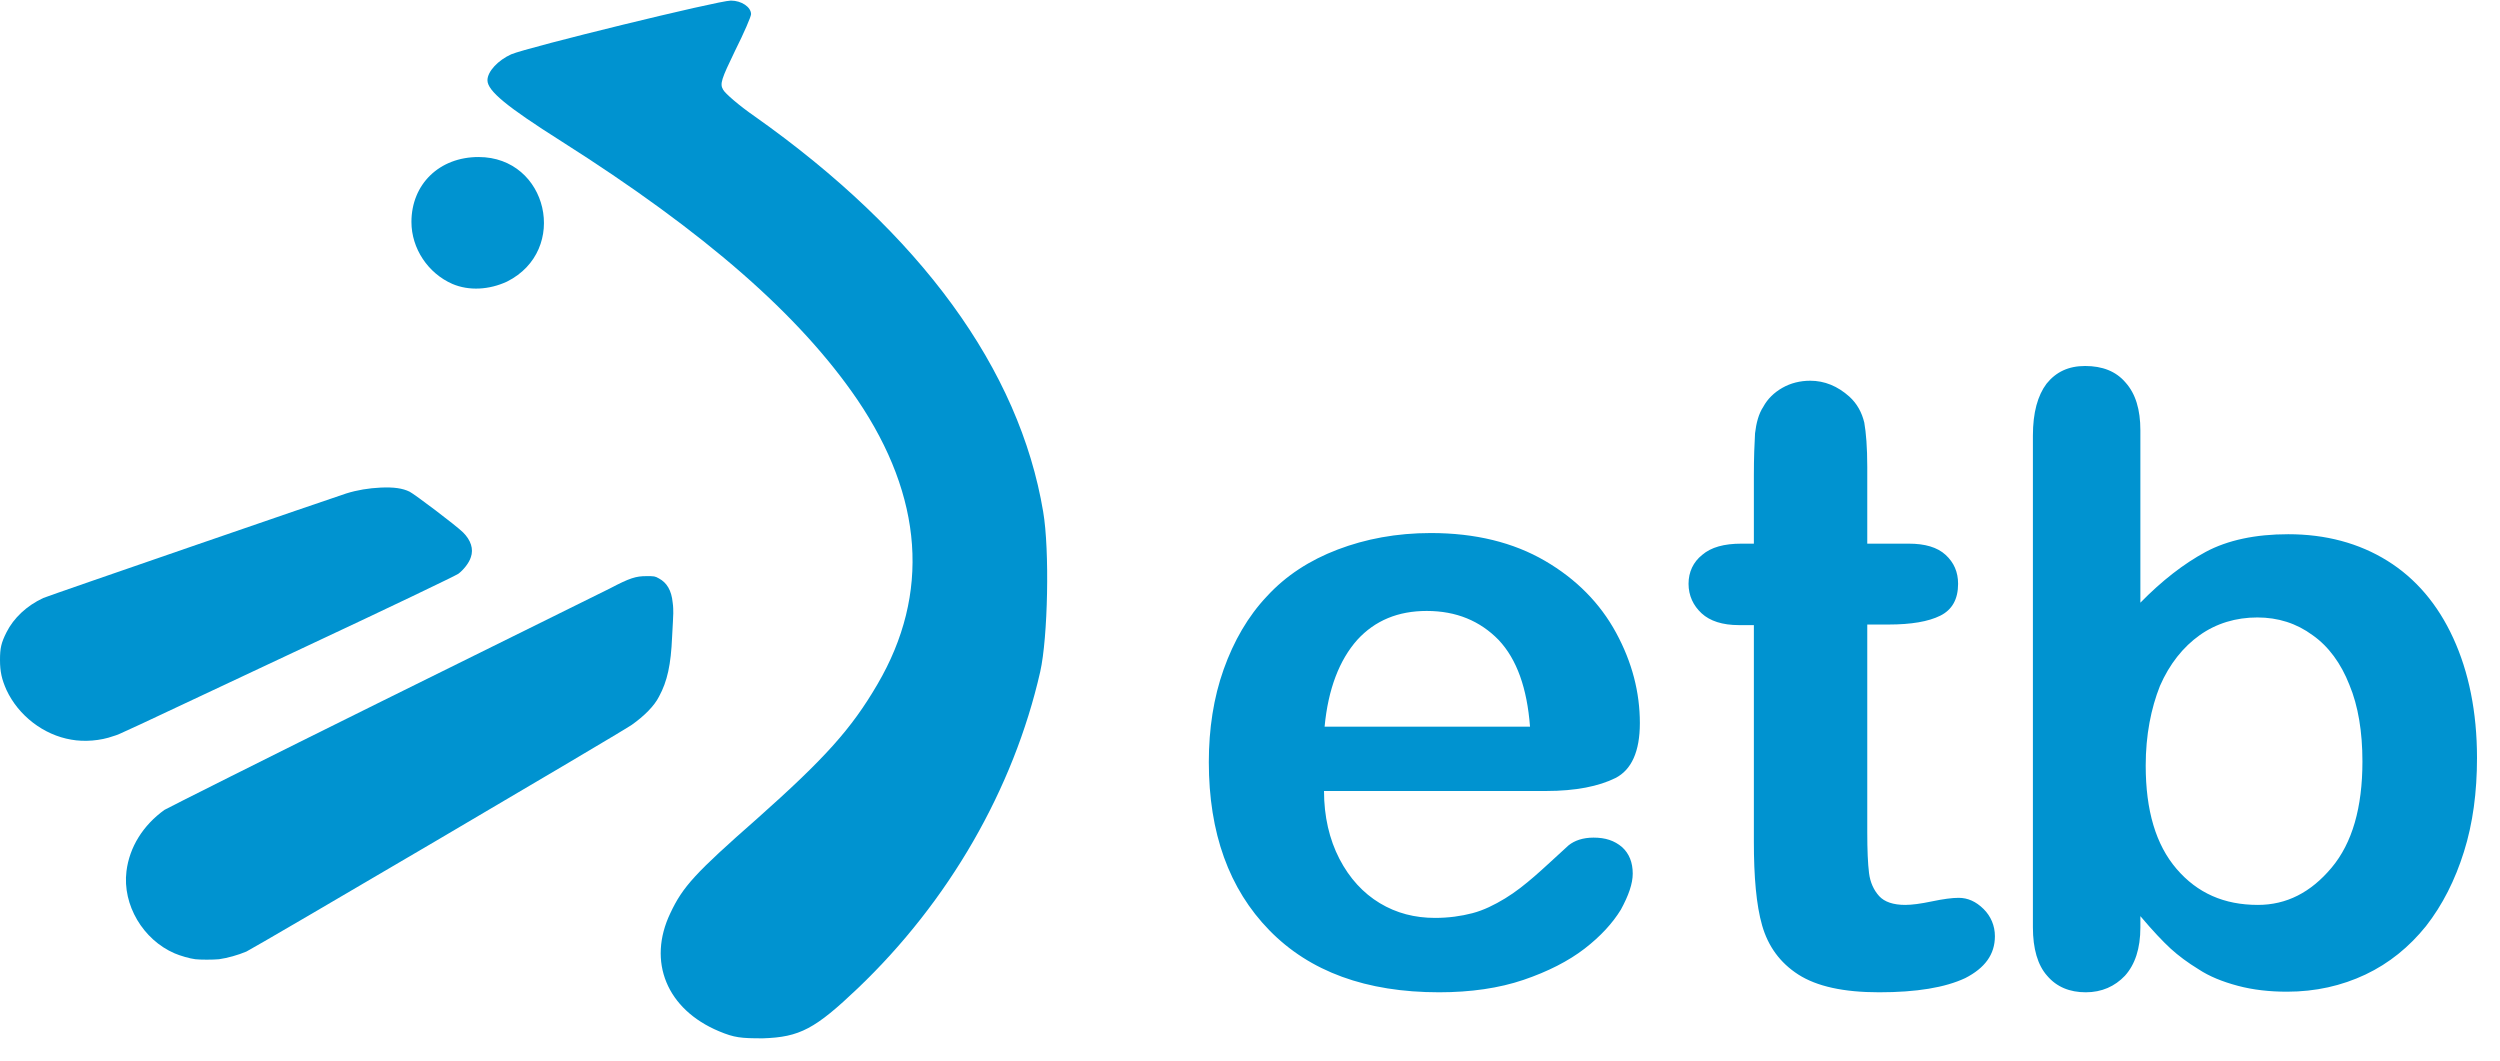 <svg width="106" height="45" viewBox="0 0 106 45" fill="none" xmlns="http://www.w3.org/2000/svg">
<path d="M65.553 33.538H56.138C56.138 34.614 56.364 35.59 56.792 36.416C57.22 37.242 57.799 37.868 58.504 38.294C59.209 38.719 59.989 38.919 60.845 38.919C61.424 38.919 61.953 38.844 62.431 38.719C62.909 38.594 63.362 38.368 63.816 38.093C64.269 37.818 64.671 37.492 65.049 37.167C65.427 36.842 65.905 36.391 66.509 35.841C66.761 35.64 67.113 35.515 67.567 35.515C68.07 35.515 68.448 35.64 68.775 35.916C69.077 36.191 69.228 36.566 69.228 37.042C69.228 37.468 69.052 37.968 68.725 38.569C68.372 39.144 67.869 39.695 67.189 40.221C66.509 40.746 65.628 41.197 64.596 41.547C63.564 41.898 62.356 42.073 61.021 42.073C57.925 42.073 55.533 41.197 53.822 39.445C52.11 37.693 51.254 35.315 51.254 32.312C51.254 30.91 51.455 29.584 51.883 28.382C52.311 27.181 52.915 26.13 53.721 25.279C54.526 24.403 55.533 23.752 56.717 23.301C57.9 22.851 59.209 22.601 60.669 22.601C62.557 22.601 64.168 23.001 65.502 23.777C66.837 24.553 67.844 25.579 68.523 26.83C69.203 28.082 69.53 29.358 69.53 30.66C69.53 31.861 69.178 32.637 68.498 32.987C67.793 33.338 66.811 33.538 65.553 33.538ZM56.163 30.81H64.873C64.747 29.183 64.319 27.957 63.539 27.131C62.758 26.33 61.751 25.904 60.493 25.904C59.284 25.904 58.303 26.305 57.547 27.131C56.792 27.982 56.314 29.208 56.163 30.81ZM73.835 23.051H74.364V20.173C74.364 19.397 74.389 18.796 74.414 18.371C74.464 17.945 74.565 17.545 74.766 17.244C74.942 16.919 75.219 16.644 75.572 16.444C75.924 16.243 76.327 16.143 76.755 16.143C77.359 16.143 77.913 16.369 78.416 16.819C78.744 17.119 78.945 17.495 79.046 17.92C79.121 18.346 79.172 18.971 79.172 19.797V23.051H80.934C81.614 23.051 82.142 23.201 82.495 23.527C82.847 23.852 83.023 24.253 83.023 24.753C83.023 25.404 82.772 25.854 82.268 26.105C81.765 26.355 81.034 26.48 80.078 26.48H79.172V35.29C79.172 36.041 79.197 36.617 79.247 37.017C79.297 37.417 79.449 37.743 79.675 37.993C79.902 38.243 80.279 38.368 80.783 38.368C81.06 38.368 81.437 38.319 81.916 38.218C82.394 38.118 82.772 38.068 83.048 38.068C83.426 38.068 83.778 38.218 84.106 38.544C84.408 38.844 84.584 39.245 84.584 39.695C84.584 40.471 84.156 41.047 83.325 41.472C82.469 41.873 81.261 42.073 79.675 42.073C78.165 42.073 77.032 41.822 76.251 41.322C75.471 40.821 74.968 40.12 74.716 39.245C74.464 38.368 74.364 37.167 74.364 35.691V26.505H73.734C73.029 26.505 72.501 26.33 72.148 26.005C71.796 25.679 71.594 25.254 71.594 24.753C71.594 24.253 71.796 23.827 72.173 23.527C72.551 23.201 73.105 23.051 73.835 23.051ZM90.752 18.246V25.554C91.658 24.628 92.589 23.902 93.521 23.401C94.452 22.901 95.635 22.651 97.02 22.651C98.606 22.651 100.016 23.026 101.224 23.777C102.432 24.528 103.364 25.629 104.018 27.056C104.673 28.482 105.025 30.184 105.025 32.136C105.025 33.588 104.849 34.915 104.471 36.116C104.094 37.317 103.565 38.368 102.86 39.27C102.155 40.146 101.299 40.846 100.292 41.322C99.285 41.797 98.178 42.048 96.97 42.048C96.24 42.048 95.535 41.973 94.88 41.797C94.226 41.622 93.672 41.397 93.219 41.097C92.766 40.821 92.363 40.521 92.035 40.221C91.708 39.92 91.28 39.47 90.752 38.844V39.32C90.752 40.221 90.525 40.896 90.097 41.372C89.669 41.822 89.115 42.073 88.436 42.073C87.756 42.073 87.202 41.847 86.799 41.372C86.397 40.921 86.195 40.221 86.195 39.32V18.471C86.195 17.495 86.397 16.769 86.774 16.268C87.177 15.768 87.706 15.518 88.41 15.518C89.141 15.518 89.719 15.743 90.122 16.218C90.55 16.694 90.752 17.37 90.752 18.246ZM90.978 32.462C90.978 34.364 91.406 35.816 92.287 36.842C93.168 37.868 94.301 38.368 95.736 38.368C96.944 38.368 97.977 37.843 98.858 36.792C99.739 35.741 100.167 34.239 100.167 32.287C100.167 31.035 99.99 29.934 99.613 29.033C99.26 28.132 98.732 27.406 98.052 26.93C97.372 26.43 96.592 26.18 95.711 26.18C94.805 26.18 93.974 26.43 93.269 26.93C92.564 27.431 91.985 28.157 91.582 29.083C91.205 30.034 90.978 31.16 90.978 32.462Z" fill="#0093D0"/>
<path d="M30.486 43.725C28.27 42.799 27.44 40.772 28.422 38.719C28.95 37.593 29.479 37.017 32.097 34.715C34.967 32.162 36.099 30.91 37.207 29.008C39.448 25.179 39.146 21.074 36.351 16.945C33.909 13.366 29.907 9.862 23.79 5.982C21.499 4.531 20.668 3.855 20.668 3.404C20.668 3.029 21.121 2.553 21.675 2.303C22.38 2.003 30.461 0.025 30.989 0.025C31.442 0.025 31.845 0.301 31.845 0.601C31.845 0.701 31.543 1.402 31.166 2.153C30.587 3.354 30.511 3.554 30.662 3.805C30.738 3.955 31.342 4.48 31.996 4.931C39.045 9.912 43.224 15.668 44.231 21.7C44.508 23.327 44.432 27.031 44.105 28.483C42.972 33.463 40.228 38.219 36.376 41.898C34.564 43.625 33.909 43.975 32.349 44.025C31.417 44.025 31.14 44 30.486 43.725Z" fill="#0093D0"/>
<path d="M19.182 12.039C18.15 11.589 17.445 10.538 17.445 9.411C17.445 7.81 18.628 6.658 20.29 6.658C23.235 6.658 24.142 10.613 21.498 11.939C20.743 12.29 19.887 12.34 19.182 12.039Z" fill="#0093D0"/>
<path d="M3.021 31.361C1.838 31.161 0.78 30.335 0.277 29.259C0.076 28.808 0 28.483 0 27.982C0 27.482 0.05 27.257 0.277 26.806C0.579 26.205 1.133 25.68 1.838 25.354C2.064 25.254 14.198 21.075 14.676 20.924C15.155 20.774 15.633 20.699 16.136 20.674C16.69 20.649 17.068 20.699 17.37 20.849C17.571 20.949 19.334 22.276 19.636 22.576C19.963 22.902 20.089 23.277 19.963 23.628C19.887 23.878 19.636 24.178 19.434 24.328C19.334 24.403 16.464 25.78 13.04 27.382C4.833 31.236 5.135 31.111 4.808 31.211C4.254 31.411 3.575 31.461 3.021 31.361Z" fill="#0093D0"/>
<path d="M8.282 40.671C8.056 40.646 7.628 40.521 7.401 40.421C6.067 39.845 5.186 38.369 5.362 36.942C5.488 35.916 6.067 34.99 6.973 34.339C7.099 34.264 11.228 32.187 16.187 29.734C21.146 27.281 25.501 25.128 25.854 24.953C26.71 24.503 26.961 24.428 27.415 24.428C27.742 24.428 27.767 24.428 27.943 24.528C28.27 24.703 28.472 25.028 28.522 25.554C28.547 25.704 28.547 25.904 28.547 26.005C28.547 26.105 28.522 26.555 28.497 27.006C28.447 28.182 28.296 28.883 27.943 29.534C27.742 29.934 27.314 30.36 26.785 30.735C26.156 31.16 10.775 40.196 10.447 40.346C10.095 40.496 9.642 40.621 9.289 40.671C9.038 40.696 8.484 40.696 8.282 40.671Z" fill="#0093D0"/>
</svg>
